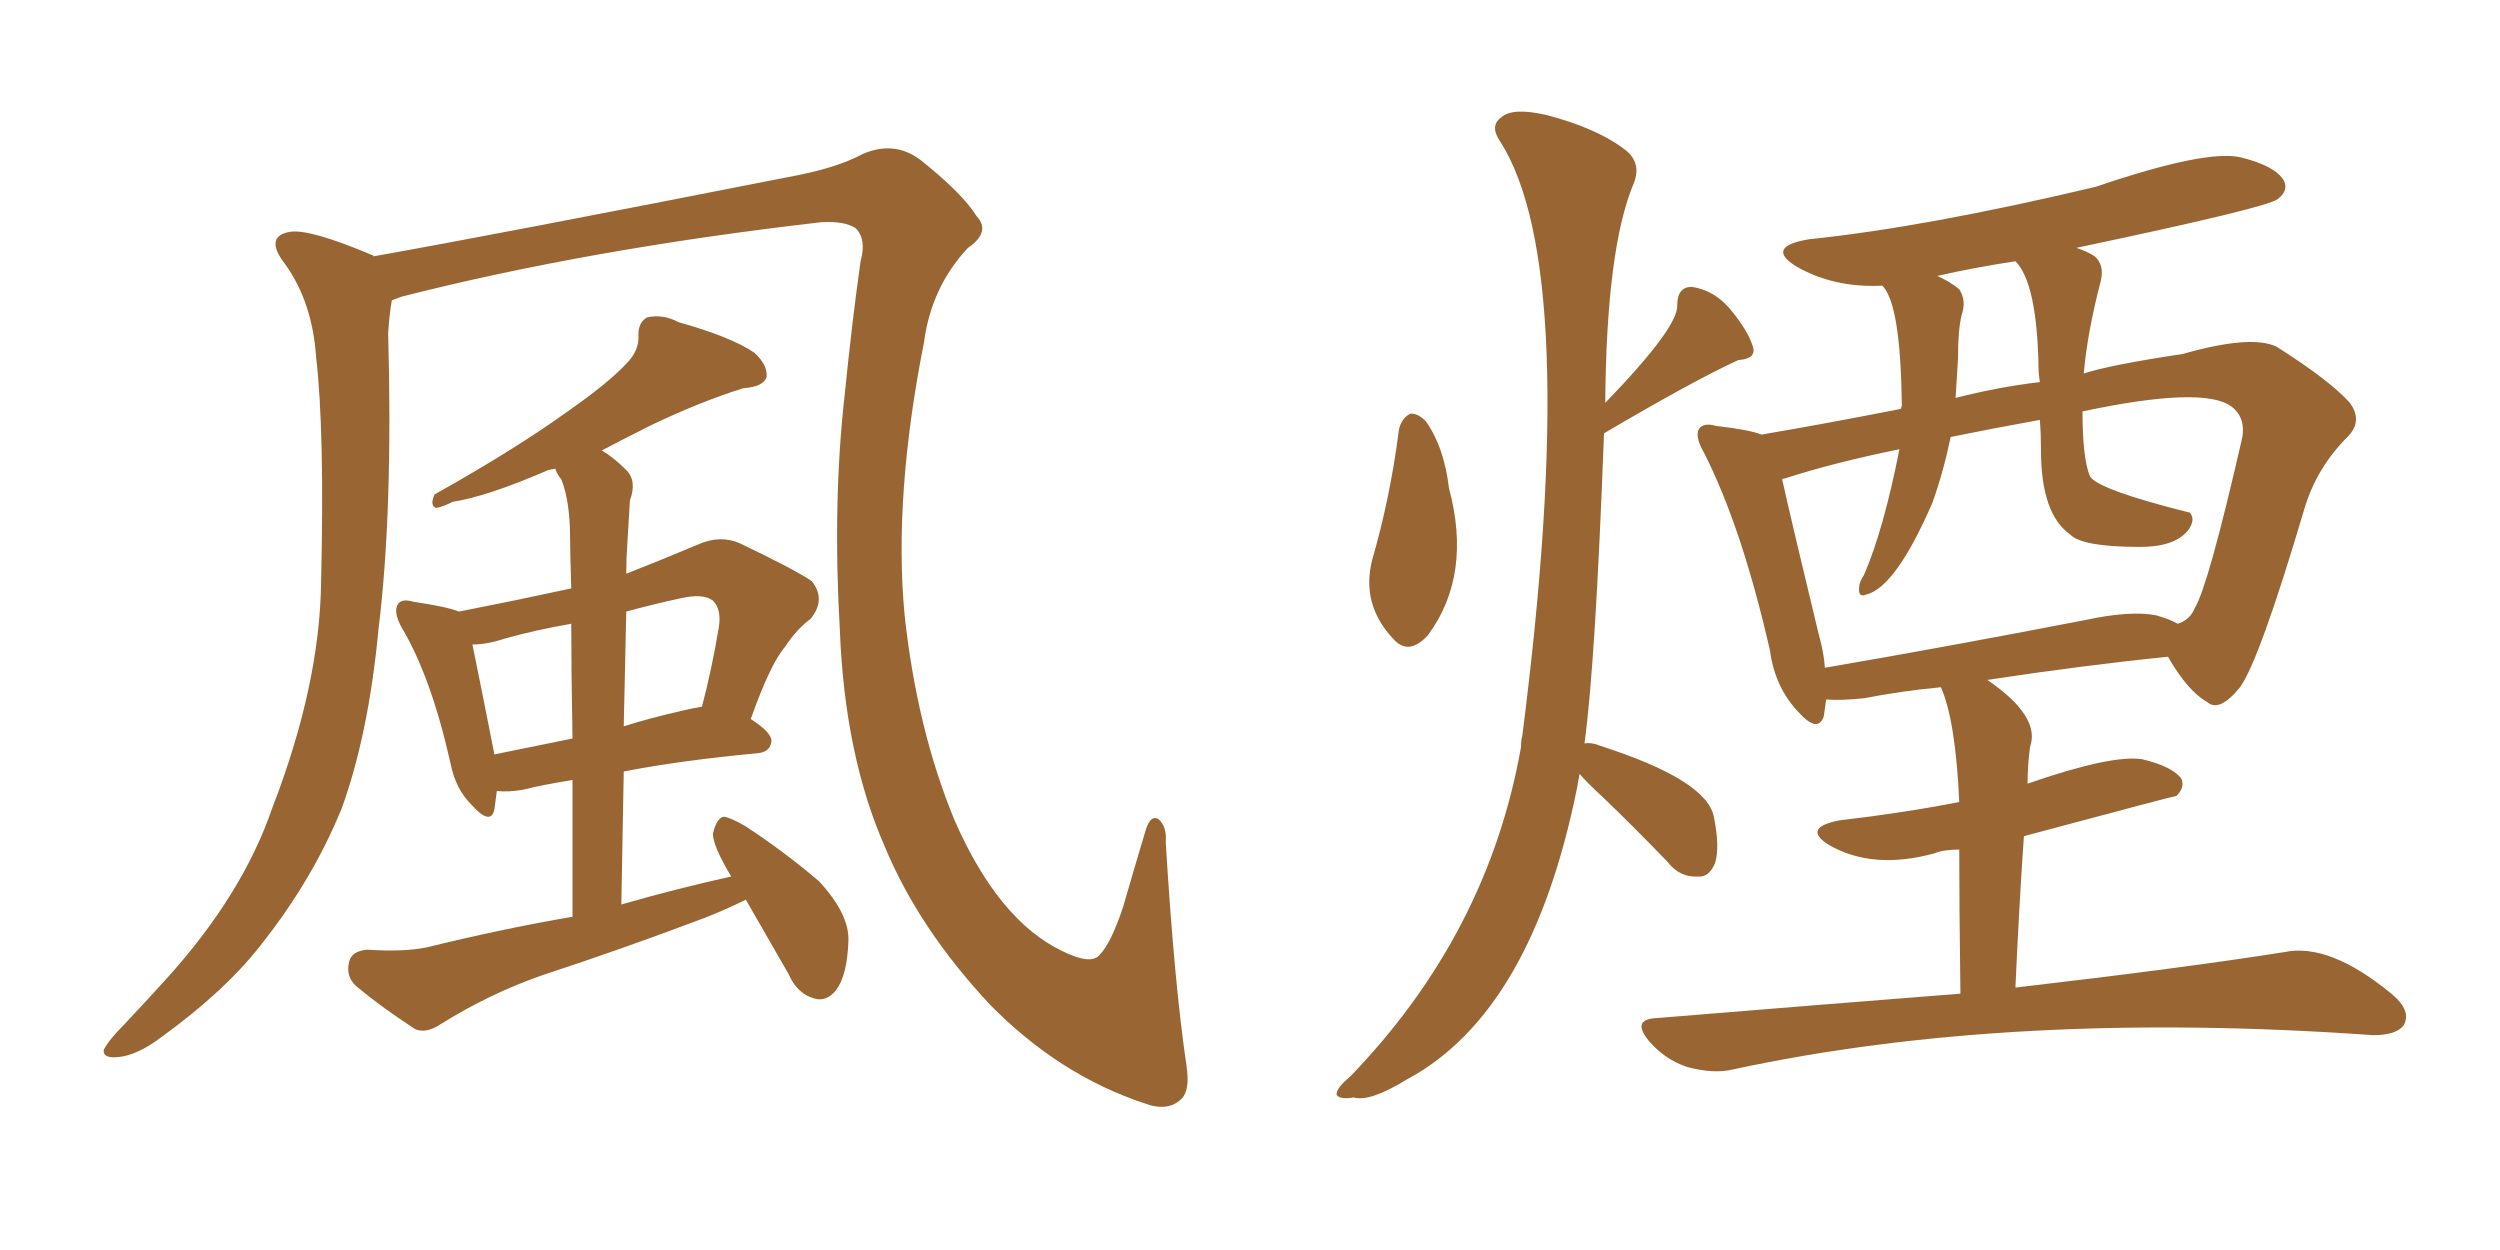 <svg xmlns="http://www.w3.org/2000/svg" xmlns:xlink="http://www.w3.org/1999/xlink" width="300" height="150"><path fill="#996633" padding="10" d="M142.38 127.88L142.38 127.88Q142.82 130.81 141.80 131.84L141.80 131.84Q140.19 133.45 137.40 132.42L137.40 132.42Q127.15 129.05 118.80 120.56L118.80 120.56Q110.30 111.47 106.20 101.66L106.20 101.66Q101.37 90.67 100.78 75.59L100.78 75.59Q99.90 60.21 101.37 47.31L101.37 47.31Q102.25 38.53 103.27 31.35L103.27 31.35Q104.00 28.71 102.69 27.39L102.69 27.39Q101.37 26.51 98.58 26.66L98.58 26.66Q70.61 29.88 48.19 35.60L48.19 35.60Q47.46 35.89 47.02 36.04L47.02 36.04Q46.73 37.65 46.58 39.99L46.58 39.99Q47.17 61.38 45.41 75.59L45.41 75.59Q44.24 88.04 41.02 96.97L41.02 96.97Q37.50 105.62 31.20 113.53L31.20 113.53Q26.95 118.95 19.48 124.37L19.48 124.37Q16.41 126.71 14.06 126.86L14.06 126.86Q12.30 127.00 12.45 125.98L12.45 125.98Q13.04 124.80 14.94 122.90L14.94 122.90Q17.43 120.26 20.21 117.19L20.21 117.19Q29.15 107.23 32.67 96.97L32.67 96.97Q38.38 82.18 38.53 69.87L38.53 69.87Q38.96 51.71 37.94 42.92L37.94 42.92Q37.50 36.33 34.28 31.79L34.28 31.79Q31.64 28.42 34.72 27.83L34.72 27.83Q37.06 27.39 44.68 30.62L44.68 30.62Q44.82 30.62 44.82 30.76L44.82 30.76Q58.89 28.27 94.63 21.24L94.63 21.24Q100.34 20.21 103.56 18.46L103.56 18.46Q107.37 16.85 110.45 19.19L110.45 19.19Q115.43 23.14 117.19 25.93L117.19 25.93Q118.95 27.83 116.16 29.74L116.16 29.74Q111.77 34.42 110.89 41.02L110.89 41.02Q107.23 59.47 108.54 73.68L108.54 73.68Q110.01 87.45 114.55 98.44L114.55 98.44Q119.82 110.45 127.44 114.11L127.44 114.11Q130.96 115.87 131.98 114.55L131.98 114.55Q133.30 113.23 134.77 108.84L134.77 108.84Q136.08 104.30 137.40 99.90L137.40 99.90Q137.99 97.71 139.01 98.29L139.01 98.29Q140.04 99.17 139.89 101.07L139.89 101.07Q140.92 118.07 142.38 127.88ZM89.50 107.96L89.50 107.96Q87.16 109.13 84.52 110.16L84.52 110.16Q74.85 113.82 65.04 117.04L65.04 117.04Q58.74 119.24 52.88 122.90L52.88 122.90Q51.12 124.07 49.80 123.49L49.80 123.49Q45.56 120.70 42.77 118.36L42.77 118.36Q41.46 117.19 41.89 115.43L41.89 115.43Q42.19 114.11 44.09 113.96L44.09 113.96Q48.49 114.26 51.27 113.67L51.27 113.67Q60.21 111.47 68.70 110.01L68.70 110.01Q68.70 100.78 68.70 93.60L68.70 93.60Q65.04 94.19 62.70 94.78L62.70 94.78Q60.94 95.07 59.62 94.92L59.62 94.92Q59.47 96.09 59.33 97.12L59.33 97.12Q58.89 99.17 56.54 96.53L56.54 96.53Q54.64 94.63 54.05 91.55L54.05 91.55Q51.71 81.15 48.19 75.29L48.19 75.29Q47.17 73.39 47.75 72.51L47.75 72.51Q48.19 71.78 49.66 72.22L49.66 72.22Q53.61 72.80 55.08 73.39L55.08 73.39Q61.82 72.07 68.55 70.61L68.55 70.61Q68.41 65.92 68.41 64.60L68.41 64.60Q68.41 60.21 67.38 57.57L67.38 57.57Q66.80 56.84 66.65 56.25L66.65 56.25Q65.63 56.40 65.48 56.54L65.48 56.54Q58.30 59.62 54.35 60.21L54.35 60.21Q52.88 60.94 52.29 60.94L52.29 60.94Q51.56 60.64 52.15 59.33L52.15 59.33Q61.82 53.91 68.12 49.37L68.12 49.37Q72.95 46.00 75.15 43.65L75.15 43.65Q76.76 42.04 76.61 40.14L76.61 40.14Q76.61 38.67 77.64 38.09L77.64 38.09Q79.54 37.65 81.45 38.67L81.45 38.67Q87.74 40.43 90.53 42.33L90.53 42.33Q92.14 43.80 91.99 45.26L91.99 45.26Q91.55 46.44 89.21 46.58L89.21 46.58Q84.08 48.19 78.22 50.98L78.22 50.98Q75 52.59 72.22 54.05L72.22 54.05Q73.68 54.93 75.15 56.40L75.15 56.40Q76.46 57.71 75.59 60.06L75.59 60.06Q75.44 62.26 75.29 65.04L75.29 65.04Q75.15 66.94 75.15 68.85L75.15 68.85Q79.25 67.24 83.79 65.33L83.79 65.33Q86.43 64.16 88.77 65.19L88.77 65.19Q95.21 68.26 97.41 69.73L97.41 69.73Q99.17 71.92 97.27 74.27L97.27 74.27Q95.65 75.44 94.19 77.64L94.19 77.64Q92.43 79.69 90.09 86.28L90.09 86.28Q92.58 87.89 92.58 88.92L92.58 88.92Q92.43 90.23 90.97 90.38L90.97 90.38Q81.59 91.26 74.85 92.58L74.85 92.58Q74.71 100.05 74.56 108.54L74.56 108.54Q81.15 106.64 87.74 105.18L87.74 105.18Q85.55 101.51 85.55 100.05L85.55 100.05Q85.99 98.14 86.87 98.00L86.87 98.00Q87.74 98.14 89.50 99.17L89.50 99.17Q94.19 102.25 98.29 105.76L98.29 105.76Q101.95 109.72 101.81 112.94L101.81 112.94Q101.66 117.04 100.34 118.80L100.34 118.80Q99.17 120.26 97.71 119.82L97.71 119.82Q95.65 119.24 94.63 116.89L94.63 116.89Q91.85 112.06 89.50 107.96ZM68.70 88.62L68.70 88.62Q68.55 80.27 68.55 74.85L68.55 74.85Q64.31 75.59 60.64 76.61L60.64 76.61Q58.45 77.34 56.69 77.34L56.69 77.34Q57.42 80.86 59.33 90.53L59.33 90.53Q63.72 89.65 68.70 88.62ZM75.15 73.39L75.15 73.39L75.15 73.39Q75 79.98 74.85 87.16L74.85 87.16Q78.08 86.13 82.03 85.25L82.03 85.25Q83.20 84.96 84.23 84.81L84.23 84.81Q85.40 80.42 86.28 75.15L86.28 75.15Q86.57 73.10 85.55 72.07L85.55 72.07Q84.38 71.19 81.74 71.78L81.74 71.78Q78.37 72.51 75.15 73.39ZM167.87 51.56L167.87 51.56Q168.16 50.24 169.19 49.66L169.19 49.66Q170.07 49.51 171.09 50.54L171.09 50.54Q173.29 53.61 173.88 58.59L173.88 58.59Q176.66 68.99 171.39 76.17L171.39 76.17Q169.04 78.81 167.14 76.61L167.14 76.61Q163.33 72.51 164.65 67.24L164.65 67.24Q166.85 59.62 167.87 51.56ZM189.55 92.87L189.55 92.87Q189.40 93.60 189.26 94.48L189.26 94.48Q183.84 121.44 168.90 129.49L168.90 129.49Q164.36 132.28 162.45 131.69L162.45 131.69Q160.84 131.98 160.40 131.40L160.40 131.40Q160.25 130.66 162.01 129.20L162.01 129.20Q178.56 112.06 182.52 89.65L182.52 89.65Q182.52 88.77 182.67 88.33L182.67 88.33Q189.84 32.37 180.03 16.99L180.03 16.99Q178.71 15.09 180.18 14.06L180.18 14.06Q181.49 12.89 185.45 13.77L185.45 13.77Q191.75 15.38 195.26 18.16L195.26 18.16Q197.02 19.78 196.00 22.12L196.00 22.12Q192.77 29.88 192.63 48.34L192.63 48.34Q201.42 39.26 201.27 36.62L201.27 36.62Q201.27 34.42 203.03 34.42L203.03 34.42Q205.81 34.86 207.71 37.21L207.71 37.21Q209.77 39.70 210.35 41.60L210.35 41.60Q210.79 43.07 208.59 43.21L208.59 43.21Q203.17 45.70 192.48 52.00L192.48 52.00Q191.46 79.54 190.14 89.21L190.14 89.21Q191.02 89.06 192.04 89.50L192.04 89.50Q204.79 93.60 205.66 98.00L205.66 98.00Q206.40 101.66 205.81 103.56L205.81 103.56Q205.08 105.32 203.76 105.18L203.76 105.18Q201.56 105.32 200.10 103.42L200.10 103.42Q196.00 99.17 192.33 95.65L192.33 95.65Q190.43 93.90 189.55 92.87ZM235.25 119.24L235.25 119.24Q235.11 108.69 235.11 101.95L235.11 101.95Q233.20 101.95 232.18 102.39L232.18 102.39Q224.71 104.44 219.43 101.37L219.43 101.37Q216.21 99.32 220.75 98.44L220.75 98.44Q228.37 97.56 235.11 96.24L235.11 96.24Q234.67 86.43 232.91 82.47L232.91 82.47Q228.22 82.91 223.68 83.79L223.68 83.79Q220.90 84.08 219.14 83.94L219.14 83.94Q218.99 84.96 218.85 85.99L218.85 85.99Q218.12 88.04 215.77 85.40L215.77 85.40Q212.99 82.47 212.40 78.08L212.40 78.08Q209.03 63.28 204.49 54.35L204.49 54.35Q203.32 52.29 203.91 51.42L203.91 51.42Q204.49 50.68 205.96 51.12L205.96 51.12Q209.91 51.56 211.38 52.15L211.38 52.15Q219.14 50.83 228.08 49.07L228.08 49.07Q228.22 48.78 228.22 48.63L228.22 48.63Q228.08 36.47 225.88 34.28L225.88 34.28Q220.02 34.57 215.48 31.93L215.48 31.93Q211.82 29.59 217.09 28.71L217.09 28.71Q231.15 27.25 251.51 22.41L251.51 22.41Q264.84 17.87 268.95 18.90L268.95 18.90Q273.05 19.92 274.07 21.68L274.07 21.68Q274.66 22.85 273.34 23.88L273.34 23.88Q272.17 24.90 249.17 29.74L249.17 29.74Q250.49 30.18 251.37 30.76L251.37 30.76Q252.54 31.79 252.10 33.69L252.10 33.69Q250.49 39.84 250.05 44.82L250.05 44.82Q253.13 43.80 261.91 42.48L261.91 42.48Q270.12 40.14 273.19 41.60L273.19 41.60Q279.64 45.70 281.98 48.34L281.98 48.34Q283.59 50.54 281.69 52.44L281.69 52.44Q278.03 56.10 276.56 60.94L276.56 60.94Q271.14 79.25 268.80 82.47L268.80 82.47Q266.31 85.55 264.84 84.23L264.84 84.23Q262.50 82.91 260.16 78.81L260.16 78.81Q250.05 79.83 238.48 81.59L238.48 81.59Q244.92 85.99 243.60 89.65L243.60 89.65Q243.31 91.85 243.31 94.04L243.31 94.04Q253.42 90.53 257.08 91.11L257.08 91.11Q260.74 91.99 261.77 93.46L261.77 93.46Q262.21 94.48 261.18 95.51L261.18 95.51Q260.89 95.51 242.87 100.34L242.87 100.34Q242.29 108.69 241.85 118.51L241.85 118.51Q262.06 116.16 274.07 114.26L274.07 114.26Q279.49 113.09 286.96 119.24L286.96 119.24Q289.45 121.29 288.43 123.05L288.43 123.05Q287.55 124.22 284.77 124.22L284.77 124.22Q241.41 121.14 208.01 128.32L208.01 128.32Q205.66 128.91 202.44 128.03L202.44 128.03Q199.80 127.15 197.90 124.95L197.90 124.95Q195.70 122.31 198.78 122.17L198.78 122.17Q218.41 120.56 235.25 119.24ZM258.69 73.83L258.69 73.83Q260.30 74.27 261.33 74.85L261.33 74.85Q262.79 74.41 263.38 72.95L263.38 72.95Q264.99 70.31 268.95 53.03L268.95 53.03Q269.68 50.24 267.77 48.78L267.77 48.78Q264.40 46.29 249.90 49.37L249.90 49.37Q249.90 54.93 250.78 57.13L250.78 57.13Q251.66 58.74 262.79 61.52L262.79 61.52Q263.53 62.40 262.50 63.72L262.50 63.72Q260.89 65.63 256.79 65.63L256.79 65.63Q249.90 65.63 248.44 64.16L248.44 64.16Q244.92 61.67 244.92 54.05L244.92 54.05Q244.92 52.15 244.78 50.39L244.78 50.39Q239.06 51.42 234.08 52.44L234.08 52.44Q233.20 56.69 231.88 60.35L231.88 60.35Q227.49 70.46 223.97 71.34L223.97 71.34Q222.95 71.78 223.10 70.46L223.10 70.46Q223.10 69.87 223.68 68.99L223.68 68.99Q226.03 63.57 227.93 53.91L227.93 53.91Q220.02 55.52 214.16 57.42L214.16 57.42Q213.87 57.42 213.87 57.57L213.87 57.57Q215.04 62.84 218.26 76.17L218.26 76.17Q218.85 78.22 218.99 80.13L218.99 80.13Q233.50 77.64 250.20 74.41L250.20 74.41Q255.62 73.24 258.69 73.83ZM234.67 47.75L234.67 47.75L234.67 47.75Q239.79 46.44 244.78 45.85L244.78 45.85Q244.63 44.82 244.63 44.38L244.63 44.38Q244.48 33.98 241.85 31.35L241.85 31.35Q237.01 32.08 232.47 33.11L232.47 33.11Q234.08 33.84 235.11 34.72L235.11 34.72Q235.99 36.04 235.40 37.79L235.40 37.79Q234.96 39.55 234.96 43.07L234.96 43.07Q234.81 45.41 234.67 47.75Z"/></svg>